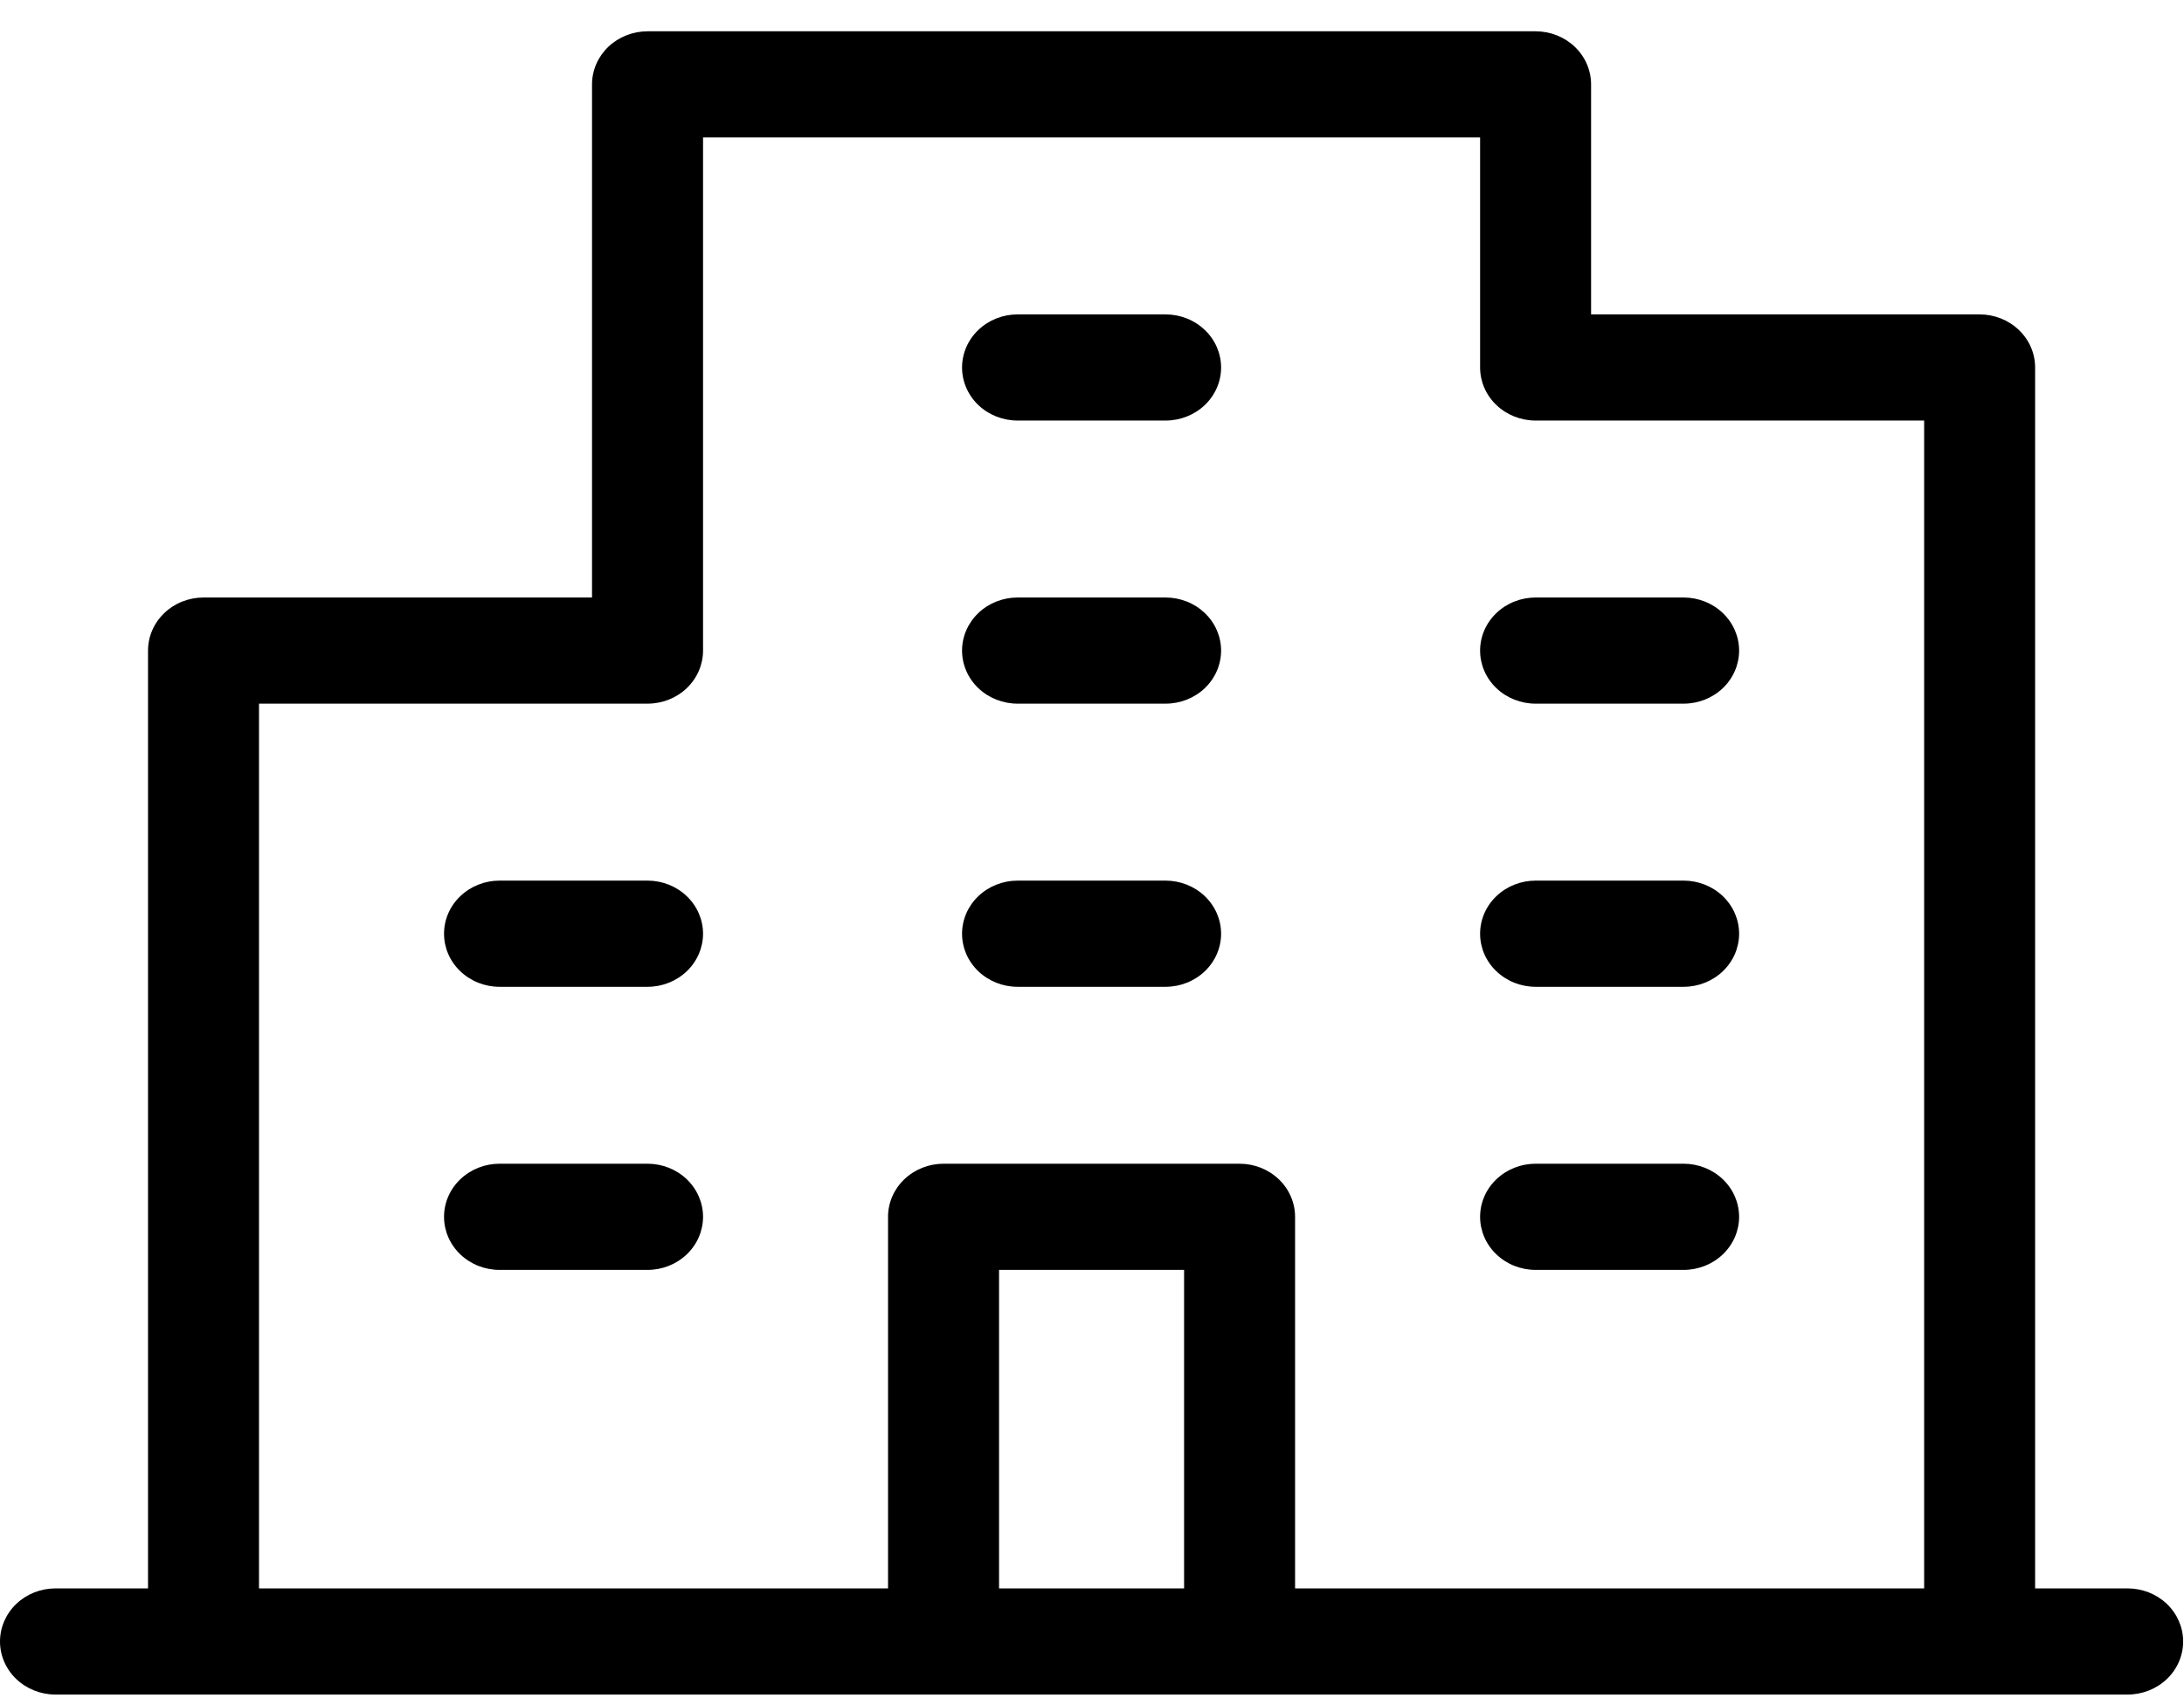 <svg width="54" height="42" viewBox="0 0 54 42" fill="none" xmlns="http://www.w3.org/2000/svg">
<path d="M52.606 39.28H50.319V9.088C50.319 8.74 50.175 8.406 49.917 8.16C49.66 7.913 49.311 7.775 48.947 7.775H39.34V2.087C39.34 1.738 39.196 1.405 38.938 1.158C38.681 0.912 38.332 0.774 37.968 0.774H16.011C15.647 0.774 15.298 0.912 15.04 1.158C14.783 1.405 14.638 1.738 14.638 2.087V14.776H5.032C4.668 14.776 4.319 14.914 4.062 15.161C3.804 15.407 3.66 15.741 3.66 16.089V39.28H1.372C1.008 39.28 0.659 39.418 0.402 39.664C0.145 39.911 0 40.245 0 40.593C0 40.941 0.145 41.275 0.402 41.521C0.659 41.767 1.008 41.905 1.372 41.905H52.606C52.97 41.905 53.319 41.767 53.577 41.521C53.834 41.275 53.979 40.941 53.979 40.593C53.979 40.245 53.834 39.911 53.577 39.664C53.319 39.418 52.97 39.28 52.606 39.28ZM6.404 17.401H16.011C16.375 17.401 16.724 17.263 16.981 17.017C17.238 16.771 17.383 16.437 17.383 16.089V3.399H36.596V9.088C36.596 9.436 36.74 9.77 36.998 10.016C37.255 10.262 37.604 10.4 37.968 10.4H47.575V39.28H32.021V30.091C32.021 29.743 31.877 29.409 31.619 29.163C31.362 28.917 31.013 28.778 30.649 28.778H23.33C22.966 28.778 22.617 28.917 22.359 29.163C22.102 29.409 21.957 29.743 21.957 30.091V39.28H6.404V17.401ZM29.277 39.28H24.702V31.404H29.277V39.28ZM23.787 9.088C23.787 8.74 23.932 8.406 24.189 8.16C24.447 7.913 24.796 7.775 25.16 7.775H28.819C29.183 7.775 29.532 7.913 29.79 8.16C30.047 8.406 30.192 8.74 30.192 9.088C30.192 9.436 30.047 9.77 29.79 10.016C29.532 10.262 29.183 10.4 28.819 10.4H25.16C24.796 10.4 24.447 10.262 24.189 10.016C23.932 9.77 23.787 9.436 23.787 9.088ZM23.787 16.089C23.787 15.741 23.932 15.407 24.189 15.161C24.447 14.914 24.796 14.776 25.16 14.776H28.819C29.183 14.776 29.532 14.914 29.79 15.161C30.047 15.407 30.192 15.741 30.192 16.089C30.192 16.437 30.047 16.771 29.79 17.017C29.532 17.263 29.183 17.401 28.819 17.401H25.16C24.796 17.401 24.447 17.263 24.189 17.017C23.932 16.771 23.787 16.437 23.787 16.089ZM36.596 16.089C36.596 15.741 36.74 15.407 36.998 15.161C37.255 14.914 37.604 14.776 37.968 14.776H41.628C41.992 14.776 42.341 14.914 42.598 15.161C42.855 15.407 43 15.741 43 16.089C43 16.437 42.855 16.771 42.598 17.017C42.341 17.263 41.992 17.401 41.628 17.401H37.968C37.604 17.401 37.255 17.263 36.998 17.017C36.74 16.771 36.596 16.437 36.596 16.089ZM17.383 23.09C17.383 23.438 17.238 23.772 16.981 24.018C16.724 24.264 16.375 24.403 16.011 24.403H12.351C11.987 24.403 11.638 24.264 11.381 24.018C11.123 23.772 10.979 23.438 10.979 23.09C10.979 22.742 11.123 22.408 11.381 22.162C11.638 21.916 11.987 21.777 12.351 21.777H16.011C16.375 21.777 16.724 21.916 16.981 22.162C17.238 22.408 17.383 22.742 17.383 23.09ZM17.383 30.091C17.383 30.439 17.238 30.773 16.981 31.019C16.724 31.265 16.375 31.404 16.011 31.404H12.351C11.987 31.404 11.638 31.265 11.381 31.019C11.123 30.773 10.979 30.439 10.979 30.091C10.979 29.743 11.123 29.409 11.381 29.163C11.638 28.917 11.987 28.778 12.351 28.778H16.011C16.375 28.778 16.724 28.917 16.981 29.163C17.238 29.409 17.383 29.743 17.383 30.091ZM23.787 23.09C23.787 22.742 23.932 22.408 24.189 22.162C24.447 21.916 24.796 21.777 25.16 21.777H28.819C29.183 21.777 29.532 21.916 29.79 22.162C30.047 22.408 30.192 22.742 30.192 23.09C30.192 23.438 30.047 23.772 29.79 24.018C29.532 24.264 29.183 24.403 28.819 24.403H25.16C24.796 24.403 24.447 24.264 24.189 24.018C23.932 23.772 23.787 23.438 23.787 23.09ZM36.596 23.09C36.596 22.742 36.74 22.408 36.998 22.162C37.255 21.916 37.604 21.777 37.968 21.777H41.628C41.992 21.777 42.341 21.916 42.598 22.162C42.855 22.408 43 22.742 43 23.09C43 23.438 42.855 23.772 42.598 24.018C42.341 24.264 41.992 24.403 41.628 24.403H37.968C37.604 24.403 37.255 24.264 36.998 24.018C36.74 23.772 36.596 23.438 36.596 23.09ZM36.596 30.091C36.596 29.743 36.74 29.409 36.998 29.163C37.255 28.917 37.604 28.778 37.968 28.778H41.628C41.992 28.778 42.341 28.917 42.598 29.163C42.855 29.409 43 29.743 43 30.091C43 30.439 42.855 30.773 42.598 31.019C42.341 31.265 41.992 31.404 41.628 31.404H37.968C37.604 31.404 37.255 31.265 36.998 31.019C36.74 30.773 36.596 30.439 36.596 30.091Z" fill="black"/>
</svg>
